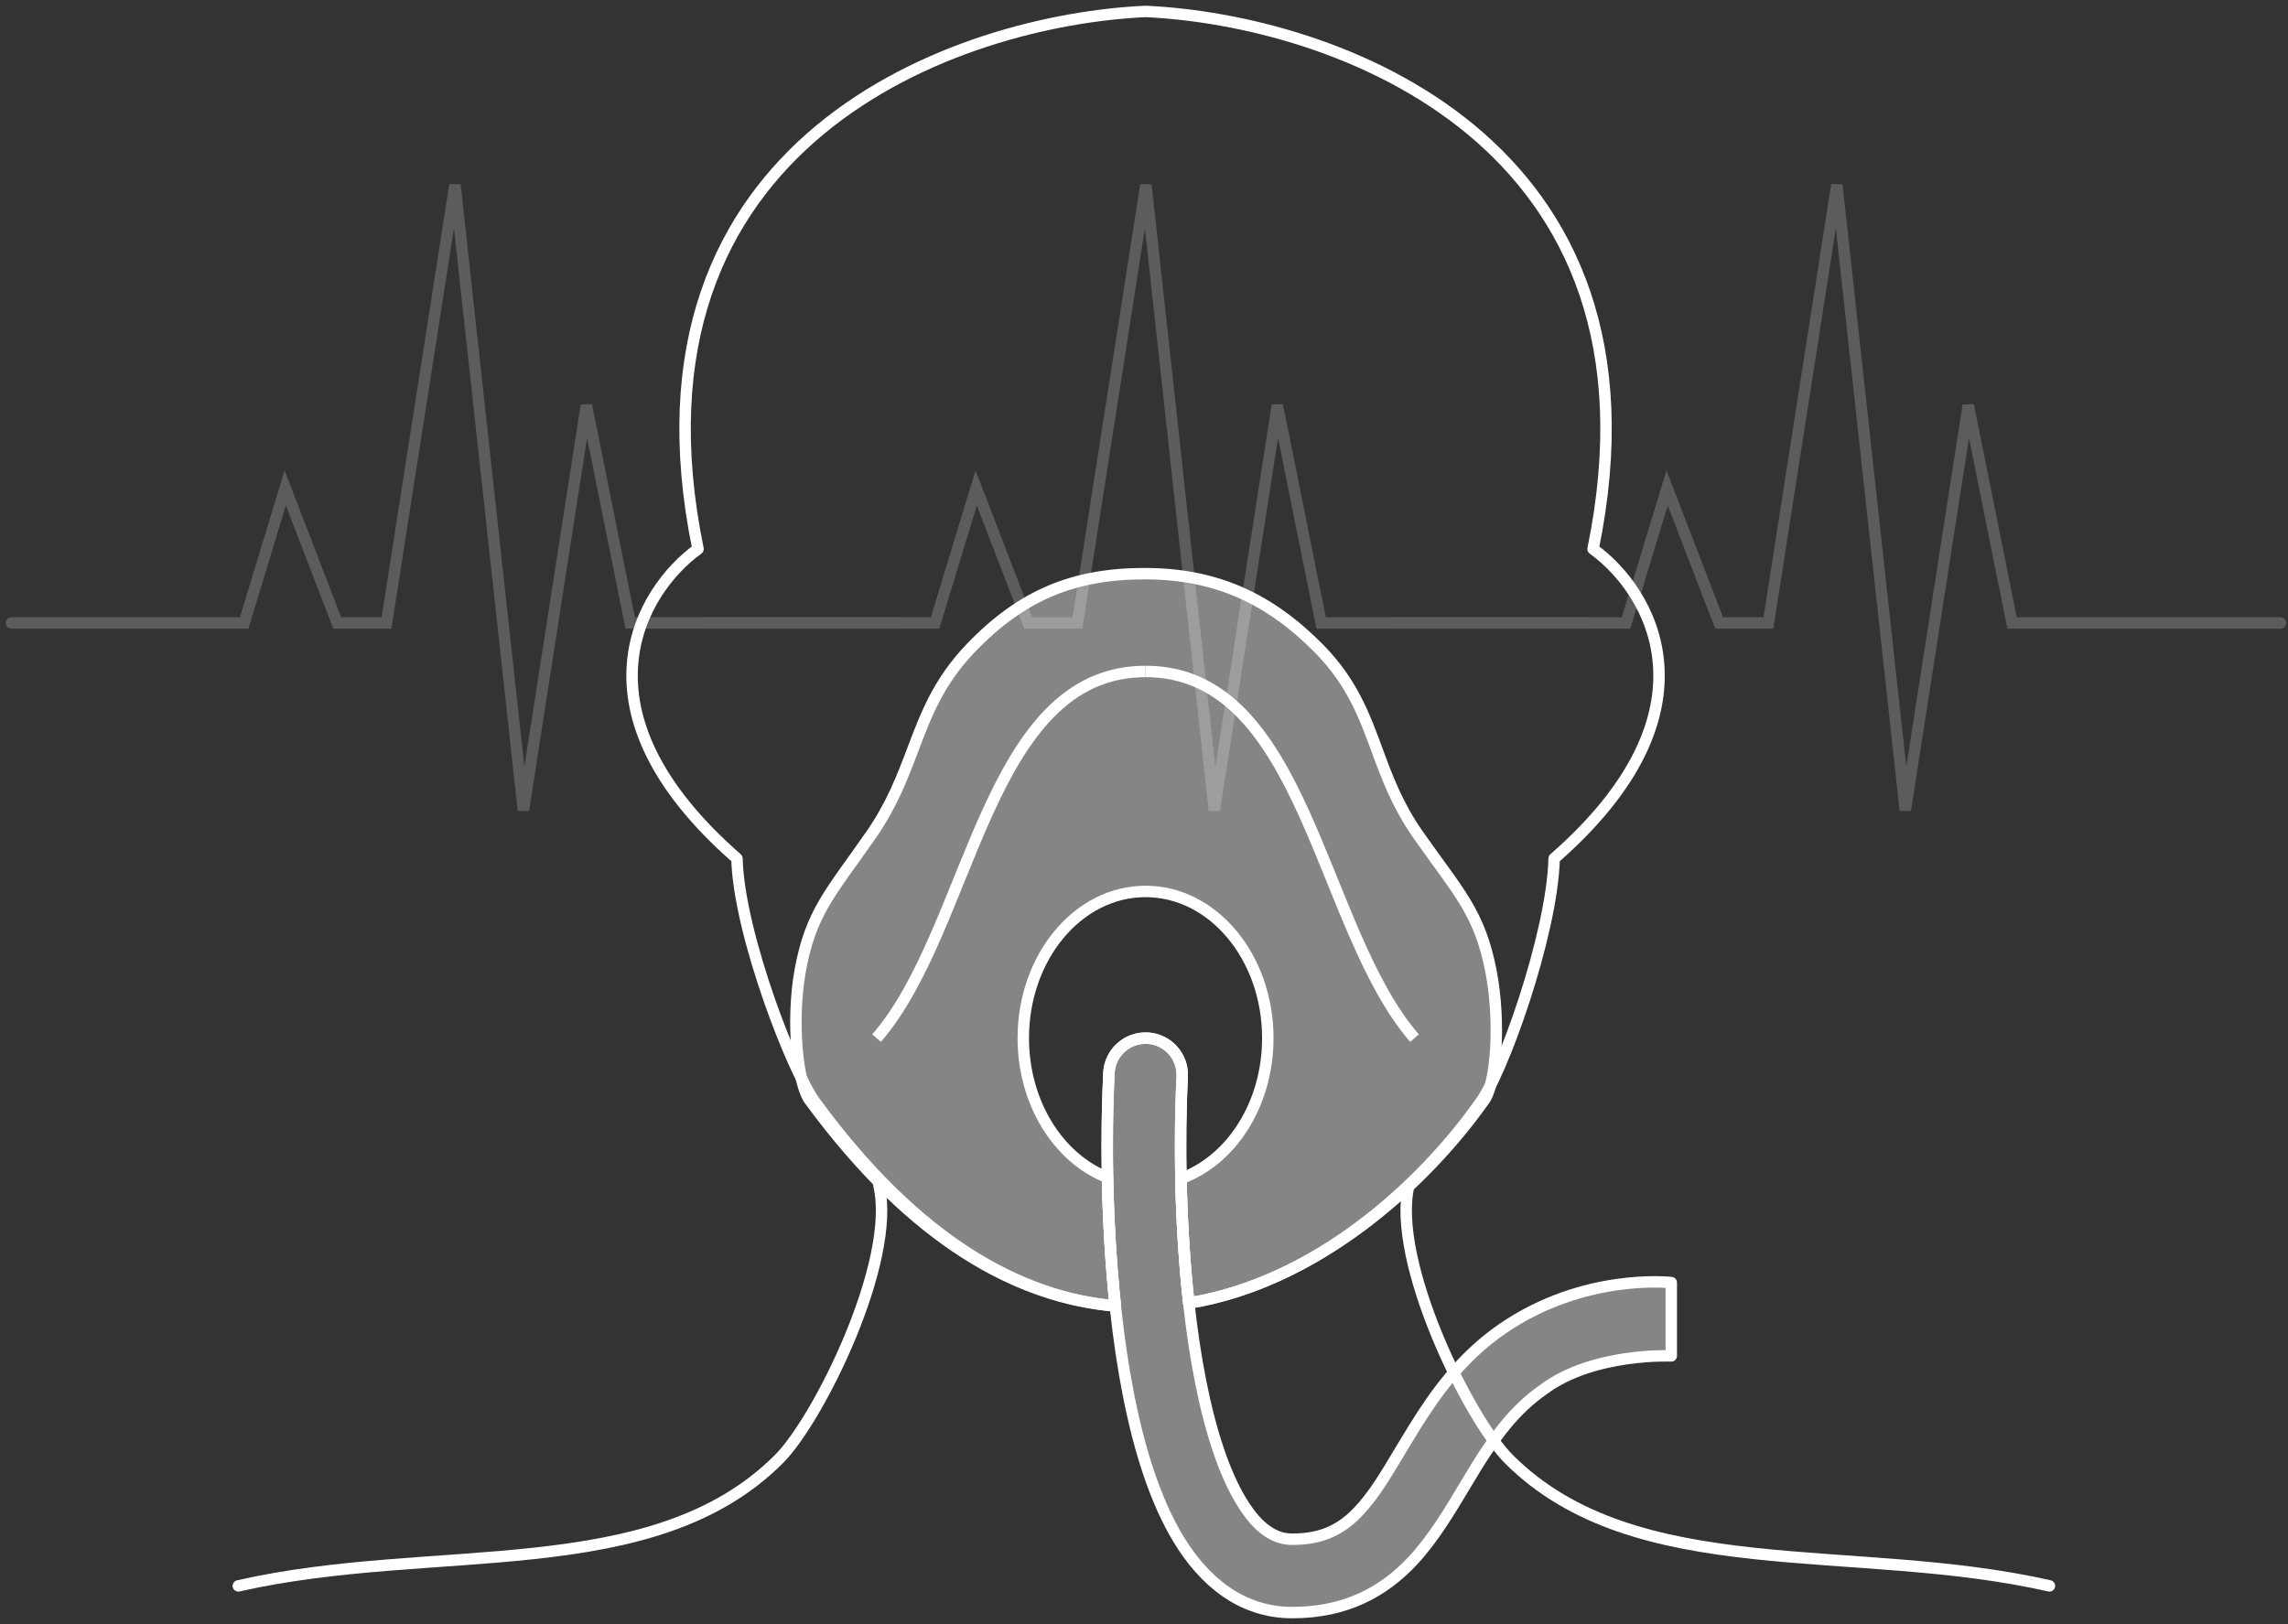 <svg width="200" height="142" viewBox="0 0 200 142" fill="none" xmlns="http://www.w3.org/2000/svg">
<rect x="0" y="0" width="200" height="142" fill="#333333" stroke="none"/>
<g opacity="0.2">
<path d="M1 54.469H21.342L24.931 42.665L29.478 54.469H33.786L39.769 16.166L45.752 70.85L51.256 35.438L55.085 54.469H78.538" stroke="white" stroke-linecap="round"/>
<path d="M61.398 54.469H81.74L85.33 42.665L89.877 54.469H94.184L100.167 16.166L106.15 70.85L111.654 35.438L115.483 54.469H138.936" stroke="white" stroke-linecap="round"/>
<path d="M121.795 54.469H142.137L145.726 42.665L150.273 54.469H154.581L160.564 16.166L166.547 70.85L172.051 35.438L175.88 54.469H199.333" stroke="white" stroke-linecap="round"/>
</g>
<path d="M76.625 90.772C84.968 81.154 86.181 58.711 100.136 58.711" stroke="white" stroke-linejoin="round"/>
<path d="M123.646 90.772C115.304 81.154 114.09 58.711 100.135 58.711" stroke="white" stroke-linejoin="round"/>
<path fill-rule="evenodd" clip-rule="evenodd" d="M100.292 90.775C102.061 90.862 103.424 92.365 103.338 94.134C102.989 101.291 103.207 111.962 104.938 120.743C105.808 125.16 107.013 128.835 108.54 131.326C110.049 133.788 111.522 134.588 112.96 134.588C115.711 134.588 117.364 133.632 118.802 132.096C120.073 130.739 121.063 129.086 122.3 127.02C122.699 126.353 123.124 125.643 123.593 124.886C125.392 121.98 127.678 118.712 131.274 116.222C138.455 111.251 146.09 112.146 146.09 112.146C146.09 112.146 146.09 113.656 146.09 115.427C146.09 117.198 146.09 118.558 146.09 118.558C146.09 118.558 139.25 118.251 134.923 121.494C132.441 123.213 130.72 125.556 129.045 128.261C128.721 128.784 128.388 129.342 128.045 129.918C126.74 132.106 125.271 134.57 123.483 136.479C120.98 139.151 117.69 141.001 112.96 141.001C108.414 141.001 105.202 138.149 103.073 134.678C100.962 131.235 99.575 126.694 98.647 121.983C96.779 112.507 96.57 101.27 96.933 93.821C97.02 92.053 98.523 90.689 100.292 90.775Z" fill="white" fill-opacity="0.4" stroke="white" stroke-linecap="round" stroke-linejoin="round"/>
<path d="M71.401 96.578C69.456 94.203 64.585 81.718 64.419 75.07C49.639 62.154 55.989 51.64 61.016 48.002C53.665 12.102 83.867 1.741 100.135 1C116.404 1.741 146.606 12.102 139.255 48.002C144.282 51.64 150.632 62.154 135.851 75.07C135.696 81.718 131.219 94.203 129.274 96.578C124.28 103.623 115.014 112.154 103.915 113.943C103.134 106.885 103.075 99.515 103.338 94.133C103.424 92.365 102.06 90.861 100.292 90.775C98.523 90.689 97.019 92.052 96.933 93.821C96.666 99.296 96.708 106.819 97.491 114.184C89.197 113.455 80.211 108.562 71.401 96.578Z" stroke="white" stroke-linejoin="round"/>
<path d="M103.913 113.935C115.19 112.109 124.602 103.438 129.677 96.278C130.818 94.884 131.177 89.293 130.333 84.938C129.327 79.743 127.503 78.047 123.956 72.983C122.146 70.399 121.247 67.958 120.375 65.592C119.253 62.548 118.177 59.626 115.265 56.681C110.92 52.288 106.232 50.16 100.054 50.16C93.876 50.16 89.314 52.014 84.843 56.681C82.036 59.612 80.938 62.514 79.793 65.54C78.893 67.919 77.963 70.376 76.152 72.983C72.648 78.027 70.856 79.757 69.936 84.938C69.16 89.312 69.701 94.884 70.842 96.278C79.843 108.526 89.024 113.49 97.492 114.193C97.087 110.391 96.88 106.546 96.811 102.963C92.536 101.286 89.448 96.461 89.448 90.771C89.448 83.688 94.233 77.946 100.135 77.946C106.037 77.946 110.822 83.688 110.822 90.771C110.822 96.564 107.621 101.459 103.226 103.05C103.299 106.55 103.509 110.284 103.913 113.935Z" fill="white" fill-opacity="0.4" stroke="white" stroke-linejoin="round"/>
<path d="M76.834 103.666C78.389 110.277 71.584 124.083 68.084 127.583C57.001 138.666 37.945 134.777 20.834 138.666" stroke="white" stroke-linecap="round"/>
<path d="M123.145 103.666C121.589 110.277 128.395 124.083 131.895 127.583C142.978 138.666 162.033 134.777 179.145 138.666" stroke="white" stroke-linecap="round"/>
</svg>
